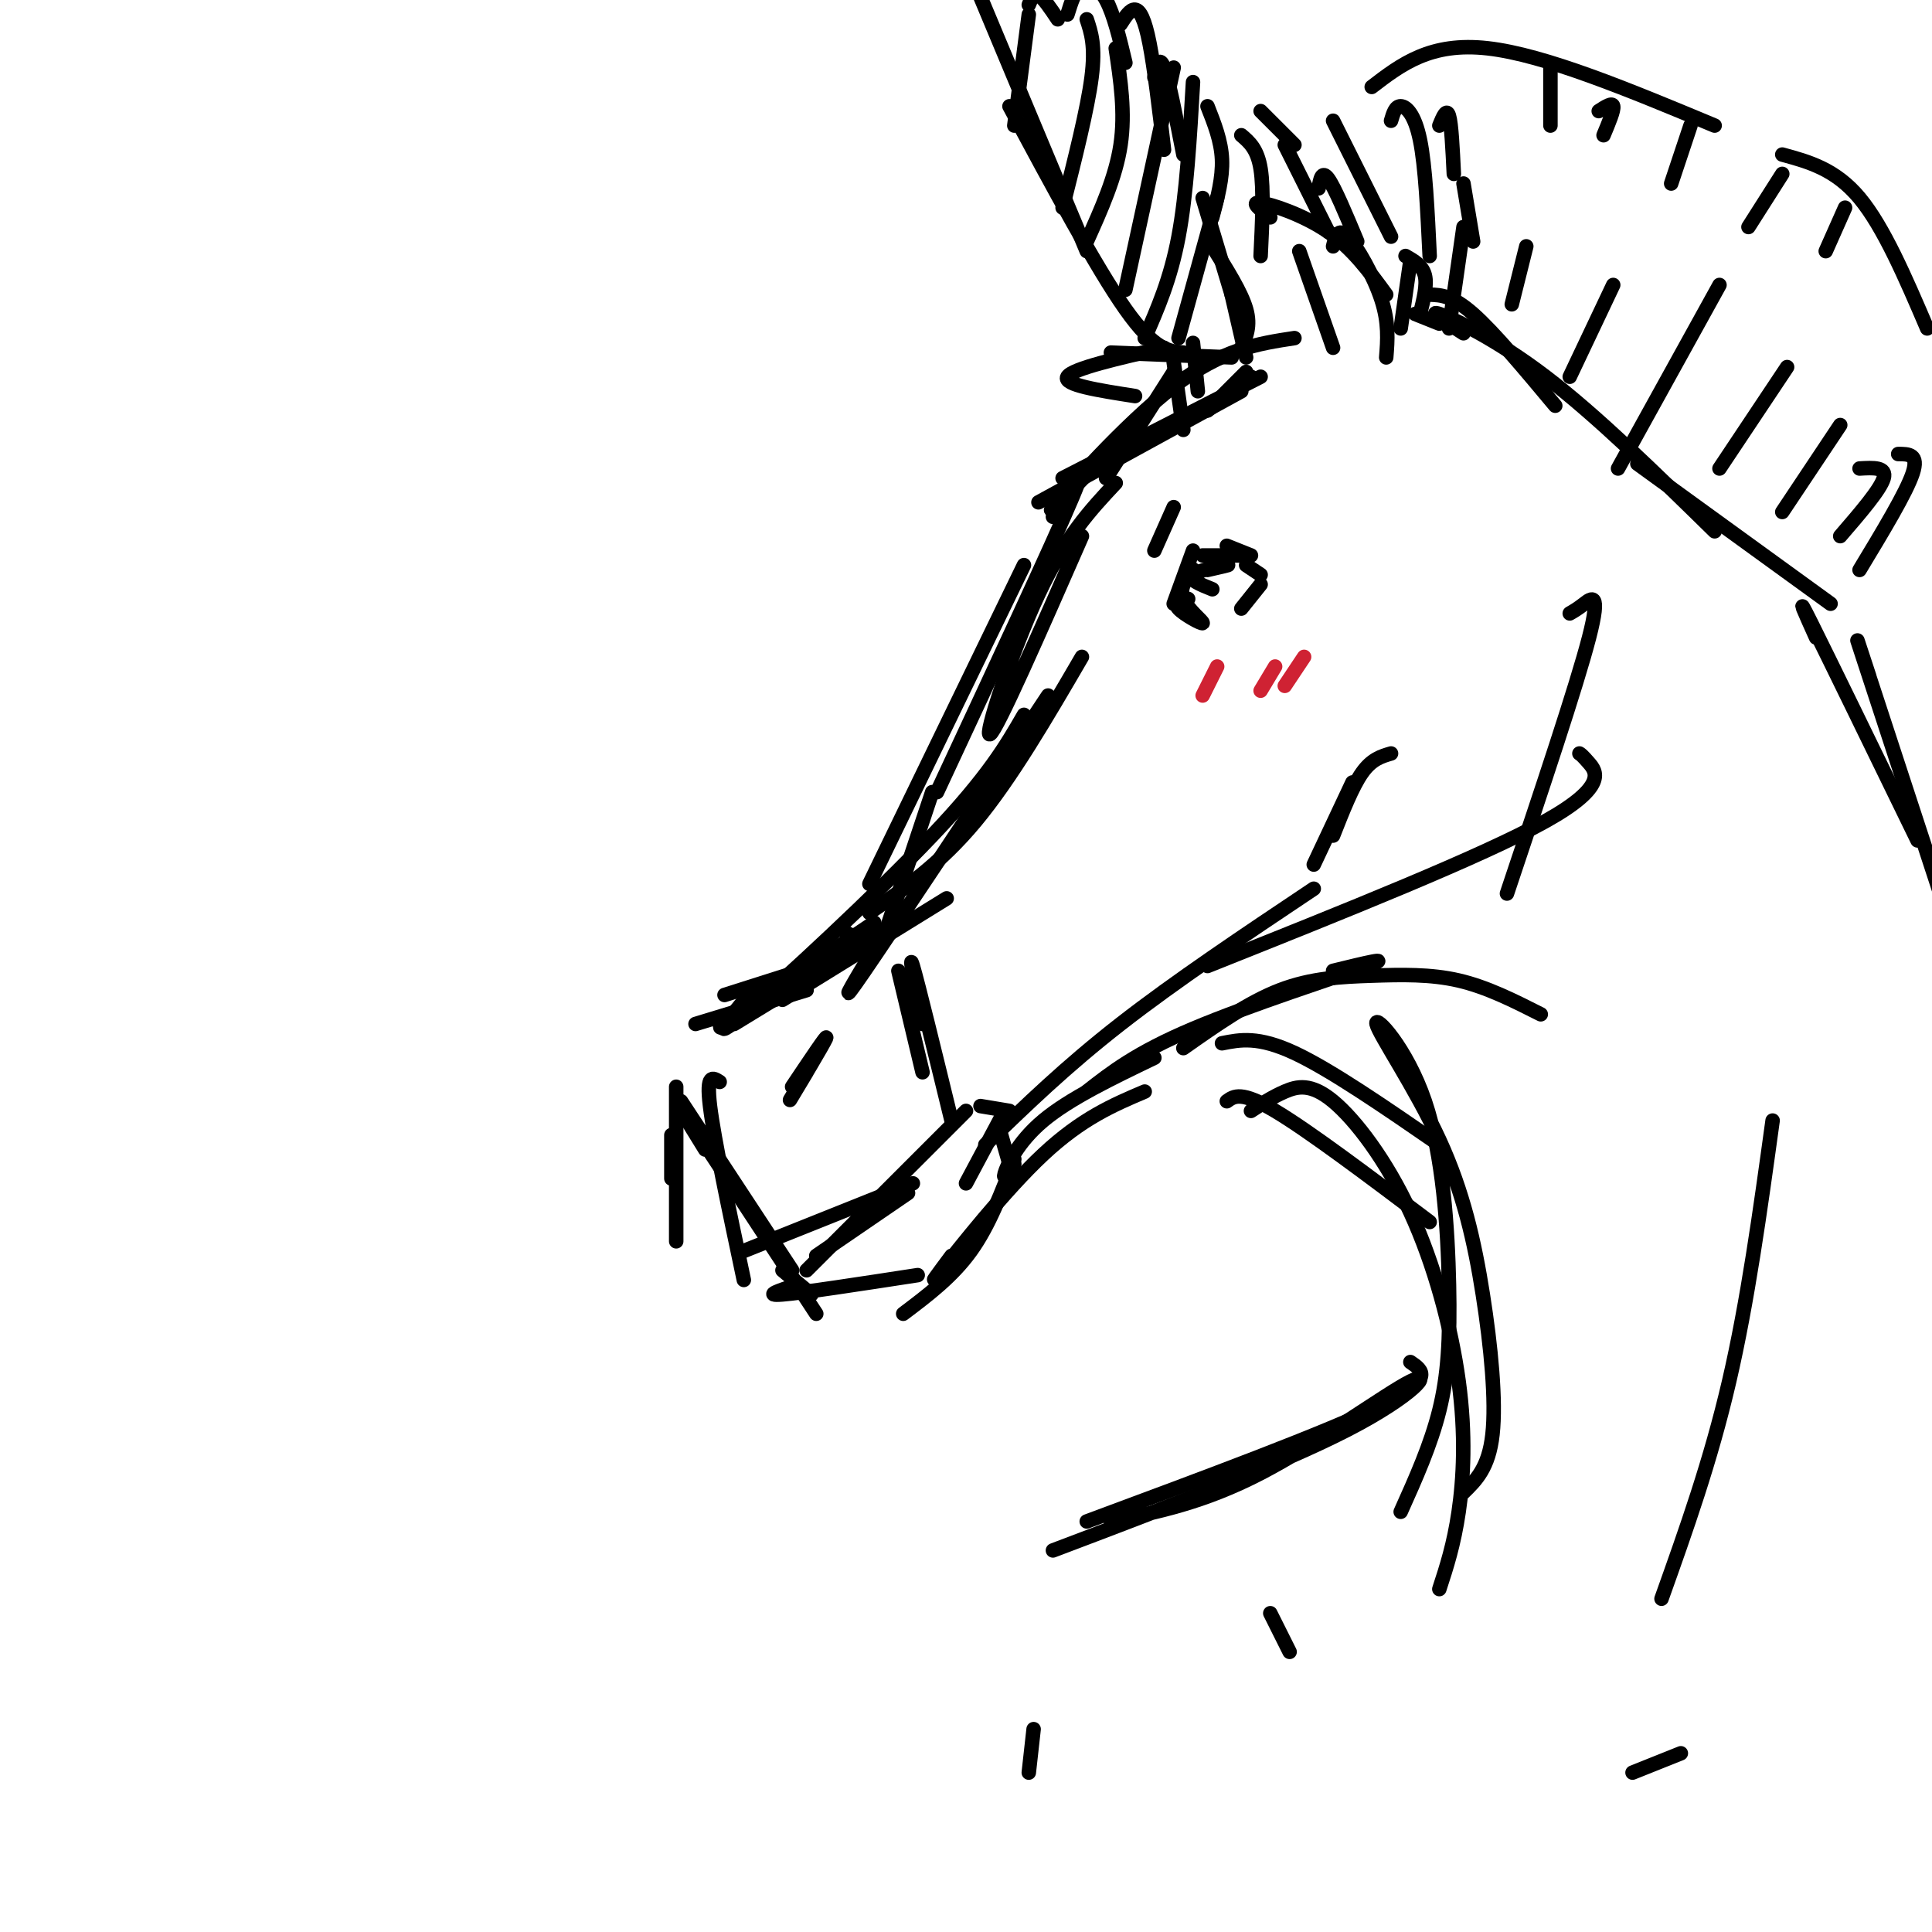 <svg viewBox='0 0 400 400' version='1.1' xmlns='http://www.w3.org/2000/svg' xmlns:xlink='http://www.w3.org/1999/xlink'><g fill='none' stroke='rgb(0,0,0)' stroke-width='3' stroke-linecap='round' stroke-linejoin='round'><path d='M247,114c0.000,0.000 -4.000,11.000 -4,11'/><path d='M249,115c0.000,0.000 8.000,0.000 8,0'/><path d='M254,113c0.000,0.000 5.000,2.000 5,2'/><path d='M246,124c-1.542,0.393 -3.083,0.786 -2,2c1.083,1.214 4.792,3.250 5,3c0.208,-0.250 -3.083,-2.786 -4,-5c-0.917,-2.214 0.542,-4.107 2,-6'/><path d='M247,118c0.000,-0.667 -1.000,0.667 -2,2'/><path d='M250,118c2.556,-0.578 5.111,-1.156 4,-1c-1.111,0.156 -5.889,1.044 -7,2c-1.111,0.956 1.444,1.978 4,3'/><path d='M258,117c0.000,0.000 3.000,2.000 3,2'/><path d='M261,121c0.000,0.000 -4.000,5.000 -4,5'/><path d='M224,111c-8.778,20.022 -17.556,40.044 -19,41c-1.444,0.956 4.444,-17.156 10,-29c5.556,-11.844 10.778,-17.422 16,-23'/><path d='M261,78c0.000,0.000 -41.000,21.000 -41,21'/><path d='M257,81c0.000,0.000 -42.000,23.000 -42,23'/><path d='M218,107c4.000,-6.750 8.000,-13.500 4,-4c-4.000,9.500 -16.000,35.250 -28,61'/><path d='M212,117c0.000,0.000 -32.000,66.000 -32,66'/><path d='M193,164c0.000,0.000 -10.000,30.000 -10,30'/><path d='M175,193c1.067,0.533 2.133,1.067 2,2c-0.133,0.933 -1.467,2.267 -5,4c-3.533,1.733 -9.267,3.867 -15,6'/><path d='M172,199c0.000,0.000 -22.000,7.000 -22,7'/><path d='M167,205c0.000,0.000 -23.000,7.000 -23,7'/><path d='M140,225c0.000,0.000 0.000,32.000 0,32'/><path d='M139,235c0.000,0.000 0.000,9.000 0,9'/><path d='M152,212c0.000,0.000 36.000,-22.000 36,-22'/><path d='M160,206c-6.750,4.250 -13.500,8.500 -10,6c3.500,-2.500 17.250,-11.750 31,-21'/><path d='M141,228c0.000,0.000 23.000,35.000 23,35'/><path d='M146,238c-3.917,-6.333 -7.833,-12.667 -4,-7c3.833,5.667 15.417,23.333 27,41'/><path d='M169,260c0.000,0.000 19.000,-13.000 19,-13'/><path d='M186,201c0.000,0.000 5.000,21.000 5,21'/><path d='M191,212c-1.500,-7.667 -3.000,-15.333 -2,-12c1.000,3.333 4.500,17.667 8,32'/><path d='M200,230c0.000,0.000 -33.000,33.000 -33,33'/><path d='M189,245c0.000,0.000 -35.000,14.000 -35,14'/><path d='M149,224c-1.417,-0.917 -2.833,-1.833 -2,5c0.833,6.833 3.917,21.417 7,36'/><path d='M162,207c0.000,0.000 34.000,-21.000 34,-21'/><path d='M167,222c-2.200,3.667 -4.400,7.333 -3,5c1.400,-2.333 6.400,-10.667 7,-12c0.600,-1.333 -3.200,4.333 -7,10'/><path d='M162,263c0.000,0.000 6.000,5.000 6,5'/><path d='M165,266c-3.583,1.167 -7.167,2.333 -3,2c4.167,-0.333 16.083,-2.167 28,-4'/><path d='M155,206c-4.333,5.244 -8.667,10.489 -1,4c7.667,-6.489 27.333,-24.711 39,-37c11.667,-12.289 15.333,-18.644 19,-25'/><path d='M180,198c-3.583,6.000 -7.167,12.000 -1,3c6.167,-9.000 22.083,-33.000 38,-57'/><path d='M224,136c-7.333,12.583 -14.667,25.167 -22,34c-7.333,8.833 -14.667,13.917 -22,19'/><path d='M210,241c-1.222,1.778 -2.444,3.556 -2,2c0.444,-1.556 2.556,-6.444 8,-11c5.444,-4.556 14.222,-8.778 23,-13'/><path d='M204,237c8.333,-8.083 16.667,-16.167 28,-25c11.333,-8.833 25.667,-18.417 40,-28'/><path d='M325,127c0.778,-0.444 1.556,-0.889 3,-2c1.444,-1.111 3.556,-2.889 1,7c-2.556,9.889 -9.778,31.444 -17,53'/><path d='M327,156c0.289,0.178 0.578,0.356 2,2c1.422,1.644 3.978,4.756 -9,12c-12.978,7.244 -41.489,18.622 -70,30'/><path d='M276,201c6.467,-1.578 12.933,-3.156 7,-1c-5.933,2.156 -24.267,8.044 -36,13c-11.733,4.956 -16.867,8.978 -22,13'/><path d='M245,217c6.738,-4.744 13.476,-9.488 20,-12c6.524,-2.512 12.833,-2.792 19,-3c6.167,-0.208 12.190,-0.345 18,1c5.810,1.345 11.405,4.173 17,7'/><path d='M253,216c3.750,-0.750 7.500,-1.500 15,2c7.500,3.500 18.750,11.250 30,19'/><path d='M254,228c1.500,-1.083 3.000,-2.167 10,2c7.000,4.167 19.500,13.583 32,23'/><path d='M259,230c2.232,-1.453 4.464,-2.905 7,-4c2.536,-1.095 5.376,-1.832 10,2c4.624,3.832 11.033,12.233 16,23c4.967,10.767 8.491,23.899 10,35c1.509,11.101 1.003,20.172 0,27c-1.003,6.828 -2.501,11.414 -4,16'/><path d='M290,313c3.108,-6.916 6.216,-13.833 8,-21c1.784,-7.167 2.245,-14.585 2,-26c-0.245,-11.415 -1.196,-26.829 -5,-38c-3.804,-11.171 -10.461,-18.101 -10,-16c0.461,2.101 8.041,13.233 13,24c4.959,10.767 7.297,21.168 9,32c1.703,10.832 2.772,22.095 2,29c-0.772,6.905 -3.386,9.453 -6,12'/><path d='M187,272c5.083,-3.833 10.167,-7.667 14,-13c3.833,-5.333 6.417,-12.167 9,-19'/><path d='M197,260c-2.711,3.644 -5.422,7.289 -2,3c3.422,-4.289 12.978,-16.511 21,-24c8.022,-7.489 14.511,-10.244 21,-13'/><path d='M200,245c0.000,0.000 8.000,-15.000 8,-15'/><path d='M203,229c0.000,0.000 6.000,1.000 6,1'/><path d='M207,234c0.000,0.000 2.000,7.000 2,7'/><path d='M280,162c0.000,0.000 -8.000,17.000 -8,17'/><path d='M276,173c2.000,-5.083 4.000,-10.167 6,-13c2.000,-2.833 4.000,-3.417 6,-4'/><path d='M243,105c0.000,0.000 -4.000,9.000 -4,9'/><path d='M229,99c0.000,0.000 14.000,-22.000 14,-22'/><path d='M232,91c-8.133,8.467 -16.267,16.933 -14,14c2.267,-2.933 14.933,-17.267 25,-25c10.067,-7.733 17.533,-8.867 25,-10'/><path d='M258,74c0.000,0.000 -3.000,-13.000 -3,-13'/><path d='M257,72c1.000,-2.250 2.000,-4.500 1,-8c-1.000,-3.500 -4.000,-8.250 -7,-13'/><path d='M255,61c0.000,0.000 -6.000,-20.000 -6,-20'/><path d='M263,45c-2.133,-1.644 -4.267,-3.289 -2,-3c2.267,0.289 8.933,2.511 14,6c5.067,3.489 8.533,8.244 12,13'/><path d='M276,51c0.511,-2.022 1.022,-4.044 3,-2c1.978,2.044 5.422,8.156 7,13c1.578,4.844 1.289,8.422 1,12'/><path d='M255,74c0.000,0.000 -25.000,-1.000 -25,-1'/><path d='M241,72c-9.500,2.167 -19.000,4.333 -20,6c-1.000,1.667 6.500,2.833 14,4'/><path d='M293,65c0.000,0.000 5.000,2.000 5,2'/><path d='M296,61c2.333,0.083 4.667,0.167 9,4c4.333,3.833 10.667,11.417 17,19'/><path d='M303,69c-3.778,-2.422 -7.556,-4.844 -5,-4c2.556,0.844 11.444,4.956 22,13c10.556,8.044 22.778,20.022 35,32'/><path d='M339,96c0.000,0.000 40.000,29.000 40,29'/><path d='M376,132c-2.250,-5.000 -4.500,-10.000 -1,-3c3.500,7.000 12.750,26.000 22,45'/><path d='M387,140c-1.917,-5.833 -3.833,-11.667 -1,-3c2.833,8.667 10.417,31.833 18,55'/><path d='M292,282c2.583,1.750 5.167,3.500 -6,9c-11.167,5.500 -36.083,14.750 -61,24'/><path d='M230,315c9.571,-1.929 19.143,-3.857 31,-10c11.857,-6.143 26.000,-16.500 31,-19c5.000,-2.500 0.857,2.857 -13,10c-13.857,7.143 -37.429,16.071 -61,25'/><path d='M245,73c-3.000,-0.250 -6.000,-0.500 -12,-9c-6.000,-8.500 -15.000,-25.250 -24,-42'/><path d='M225,52c0.000,0.000 -23.000,-55.000 -23,-55'/><path d='M247,17c-0.667,11.583 -1.333,23.167 -3,32c-1.667,8.833 -4.333,14.917 -7,21'/><path d='M250,22c1.417,3.583 2.833,7.167 3,11c0.167,3.833 -0.917,7.917 -2,12'/><path d='M252,41c0.000,0.000 -8.000,29.000 -8,29'/><path d='M257,28c1.667,1.417 3.333,2.833 4,7c0.667,4.167 0.333,11.083 0,18'/><path d='M243,14c0.000,0.000 -10.000,46.000 -10,46'/><path d='M239,16c0.500,-2.333 1.000,-4.667 2,-2c1.000,2.667 2.500,10.333 4,18'/><path d='M231,10c1.000,6.667 2.000,13.333 1,20c-1.000,6.667 -4.000,13.333 -7,20'/><path d='M232,5c1.000,-1.556 2.000,-3.111 3,-3c1.000,0.111 2.000,1.889 3,7c1.000,5.111 2.000,13.556 3,22'/><path d='M225,4c0.917,2.750 1.833,5.500 1,12c-0.833,6.500 -3.417,16.750 -6,27'/><path d='M221,3c0.800,-2.578 1.600,-5.156 3,-6c1.400,-0.844 3.400,0.044 5,3c1.600,2.956 2.800,7.978 4,13'/><path d='M213,3c0.000,0.000 -3.000,23.000 -3,23'/><path d='M213,1c0.500,-1.250 1.000,-2.500 2,-2c1.000,0.500 2.500,2.750 4,5'/><path d='M273,39c0.333,-1.917 0.667,-3.833 2,-2c1.333,1.833 3.667,7.417 6,13'/><path d='M247,71c0.000,0.000 1.000,10.000 1,10'/><path d='M243,75c0.000,0.000 2.000,14.000 2,14'/><path d='M250,85c0.000,0.000 9.000,-7.000 9,-7'/><path d='M291,53c1.750,1.000 3.500,2.000 4,4c0.500,2.000 -0.250,5.000 -1,8'/><path d='M292,54c0.000,0.000 -2.000,14.000 -2,14'/><path d='M253,82c0.000,0.000 5.000,-5.000 5,-5'/><path d='M269,52c0.000,0.000 7.000,20.000 7,20'/><path d='M284,18c6.083,-4.667 12.167,-9.333 24,-8c11.833,1.333 29.417,8.667 47,16'/><path d='M369,32c5.500,1.500 11.000,3.000 16,9c5.000,6.000 9.500,16.500 14,27'/><path d='M303,38c0.000,0.000 2.000,12.000 2,12'/><path d='M316,51c0.000,0.000 -3.000,12.000 -3,12'/><path d='M334,59c0.000,0.000 -9.000,19.000 -9,19'/><path d='M356,59c0.000,0.000 -21.000,38.000 -21,38'/><path d='M370,76c0.000,0.000 -14.000,21.000 -14,21'/><path d='M381,88c0.000,0.000 -12.000,18.000 -12,18'/><path d='M385,97c2.833,-0.167 5.667,-0.333 5,2c-0.667,2.333 -4.833,7.167 -9,12'/><path d='M303,47c0.000,0.000 -3.000,21.000 -3,21'/><path d='M321,14c0.000,0.000 0.000,12.000 0,12'/><path d='M331,23c1.417,-0.917 2.833,-1.833 3,-1c0.167,0.833 -0.917,3.417 -2,6'/><path d='M350,26c0.000,0.000 -4.000,12.000 -4,12'/><path d='M369,36c0.000,0.000 -7.000,11.000 -7,11'/><path d='M382,43c0.000,0.000 -4.000,9.000 -4,9'/><path d='M298,26c0.750,-1.833 1.500,-3.667 2,-2c0.500,1.667 0.750,6.833 1,12'/><path d='M276,25c0.000,0.000 12.000,24.000 12,24'/><path d='M266,30c0.000,0.000 9.000,18.000 9,18'/><path d='M288,25c0.444,-1.511 0.889,-3.022 2,-3c1.111,0.022 2.889,1.578 4,7c1.111,5.422 1.556,14.711 2,24'/><path d='M393,94c2.167,0.000 4.333,0.000 3,4c-1.333,4.000 -6.167,12.000 -11,20'/><path d='M403,134c0.000,0.000 0.100,0.100 0.1,0.1'/><path d='M261,23c0.000,0.000 7.000,7.000 7,7'/><path d='M367,232c-2.583,18.750 -5.167,37.500 -9,54c-3.833,16.500 -8.917,30.750 -14,45'/><path d='M263,334c0.000,0.000 4.000,8.000 4,8'/><path d='M338,367c0.000,0.000 10.000,-4.000 10,-4'/><path d='M214,358c0.000,0.000 -1.000,9.000 -1,9'/></g>
<g fill='none' stroke='rgb(207,34,51)' stroke-width='3' stroke-linecap='round' stroke-linejoin='round'><path d='M252,138c0.000,0.000 -3.000,6.000 -3,6'/><path d='M264,138c0.000,0.000 -3.000,5.000 -3,5'/><path d='M270,136c0.000,0.000 -4.000,6.000 -4,6'/></g>
</svg>